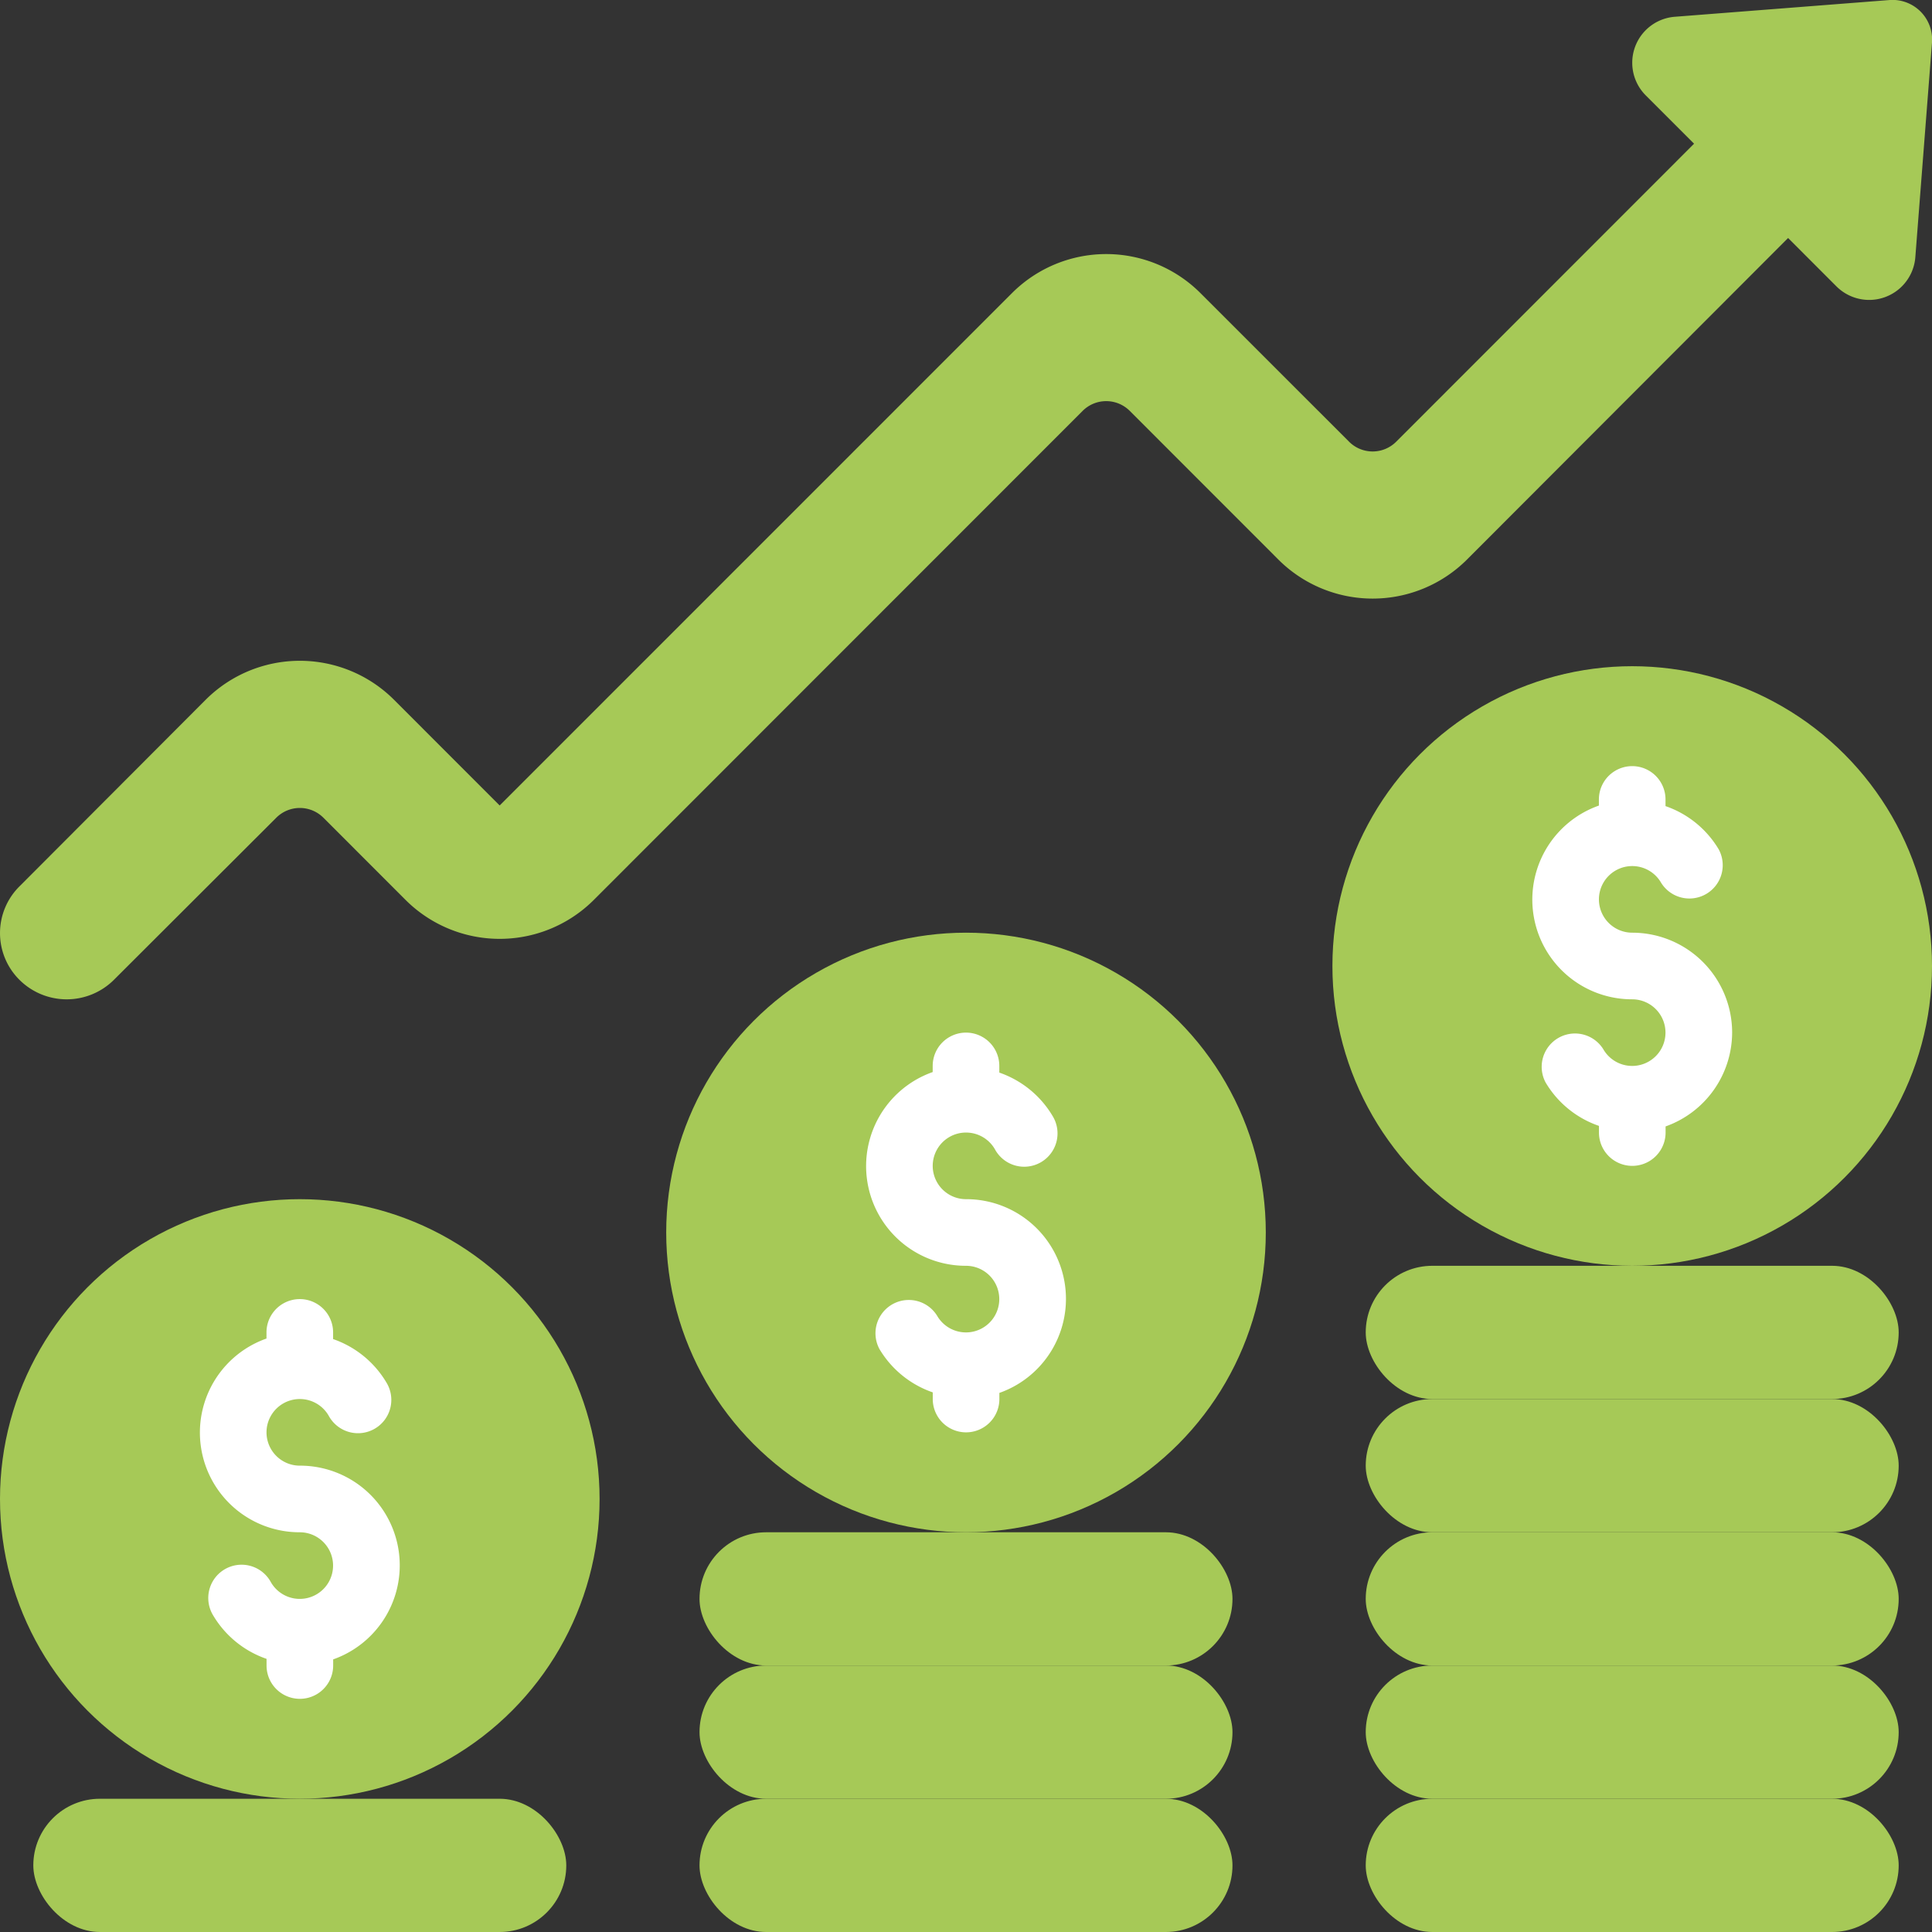 <svg xmlns="http://www.w3.org/2000/svg" width="512" height="512" viewBox="0 0 58 58" style="enable-background:new 0 0 512 512"><rect x="0" y="0" width="58" height="58" fill="#333333" stroke="none"/><g xmlns="http://www.w3.org/2000/svg" id="Page-1" fill="none" fill-rule="evenodd"><g id="015---Financial-Profit" transform="translate(0 -1)"><path id="Path" d="M58 2.273l-.5 6.442a1.39 1.39 0 01-2.37.881l-1.45-1.451-9.642 9.655a4.006 4.006 0 01-5.659 0l-4.463-4.465a1 1 0 00-1.414 0L17.831 28.012a4 4 0 01-5.66 0l-2.463-2.464a1 1 0 00-1.413 0l-4.883 4.875a2.01 2.01 0 01-2.82 0 1.977 1.977 0 010-2.821l5.58-5.592a4 4 0 015.659 0L15 25.181 30.38 9.8a4 4 0 015.659 0l4.461 4.46a1 1 0 001.415 0l8.942-8.946-1.45-1.45a1.385 1.385 0 01.88-2.361L56.737 1A1.189 1.189 0 0158 2.273z" fill="#a6c957" data-original="#4fba6f"/><rect id="Rectangle" fill="#a6c957" height="4" rx="2" width="16" x="1" y="55" data-original="#f0c419"/><rect id="Rectangle" fill="#a6c957" height="4" rx="2" width="16" x="21" y="55" data-original="#f0c419"/><rect id="Rectangle" fill="#a6c957" height="4" rx="2" width="16" x="21" y="51" data-original="#f3d55b"/><rect id="Rectangle" fill="#a6c957" height="4" rx="2" width="16" x="21" y="47" data-original="#f0c419"/><rect id="Rectangle" fill="#a6c957" height="4" rx="2" width="16" x="41" y="55" data-original="#f0c419"/><circle id="Oval" cx="29" cy="38" fill="#a6c957" r="9" data-original="#f3d55b"/><rect id="Rectangle" fill="#a6c957" height="4" rx="2" width="16" x="41" y="51" data-original="#f3d55b"/><rect id="Rectangle" fill="#a6c957" height="4" rx="2" width="16" x="41" y="47" data-original="#f0c419"/><rect id="Rectangle" fill="#a6c957" height="4" rx="2" width="16" x="41" y="43" data-original="#f3d55b"/><rect id="Rectangle" fill="#a6c957" height="4" rx="2" width="16" x="41" y="39" data-original="#f0c419"/><circle id="Oval" cx="49" cy="30" fill="#a6c957" r="9" data-original="#f3d55b"/><circle id="Oval" cx="9" cy="46" fill="#a6c957" r="9" data-original="#f3d55b"/><g fill="#b19046"><path id="Path" d="M29 37a1 1 0 11.867-1.5 1 1 0 101.731-1A3 3 0 0030 33.2V33a1 1 0 00-2 0v.184A2.993 2.993 0 0029 39a1 1 0 11-.867 1.5 1 1 0 00-1.731 1 3 3 0 001.6 1.3v.2a1 1 0 002 0v-.184A2.993 2.993 0 0029 37zm23-5a3 3 0 00-3-3 1 1 0 11.867-1.5 1 1 0 001.731-1A2.993 2.993 0 0050 25.2V25a1 1 0 00-2 0v.184A2.993 2.993 0 0049 31a1 1 0 11-.867 1.5 1 1 0 00-1.731 1c.363.61.93 1.07 1.6 1.3v.2a1 1 0 002 0v-.184A3 3 0 0052 32zM9 45a1 1 0 11.867-1.5 1 1 0 101.731-1A3 3 0 0010 41.2V41a1 1 0 00-2 0v.184A2.993 2.993 0 009 47a1 1 0 11-.867 1.5 1 1 0 10-1.731 1 3 3 0 001.6 1.3v.2a1 1 0 002 0v-.184A2.993 2.993 0 009 45z" fill="#fff" data-original="#b19046"/></g></g></g></svg>